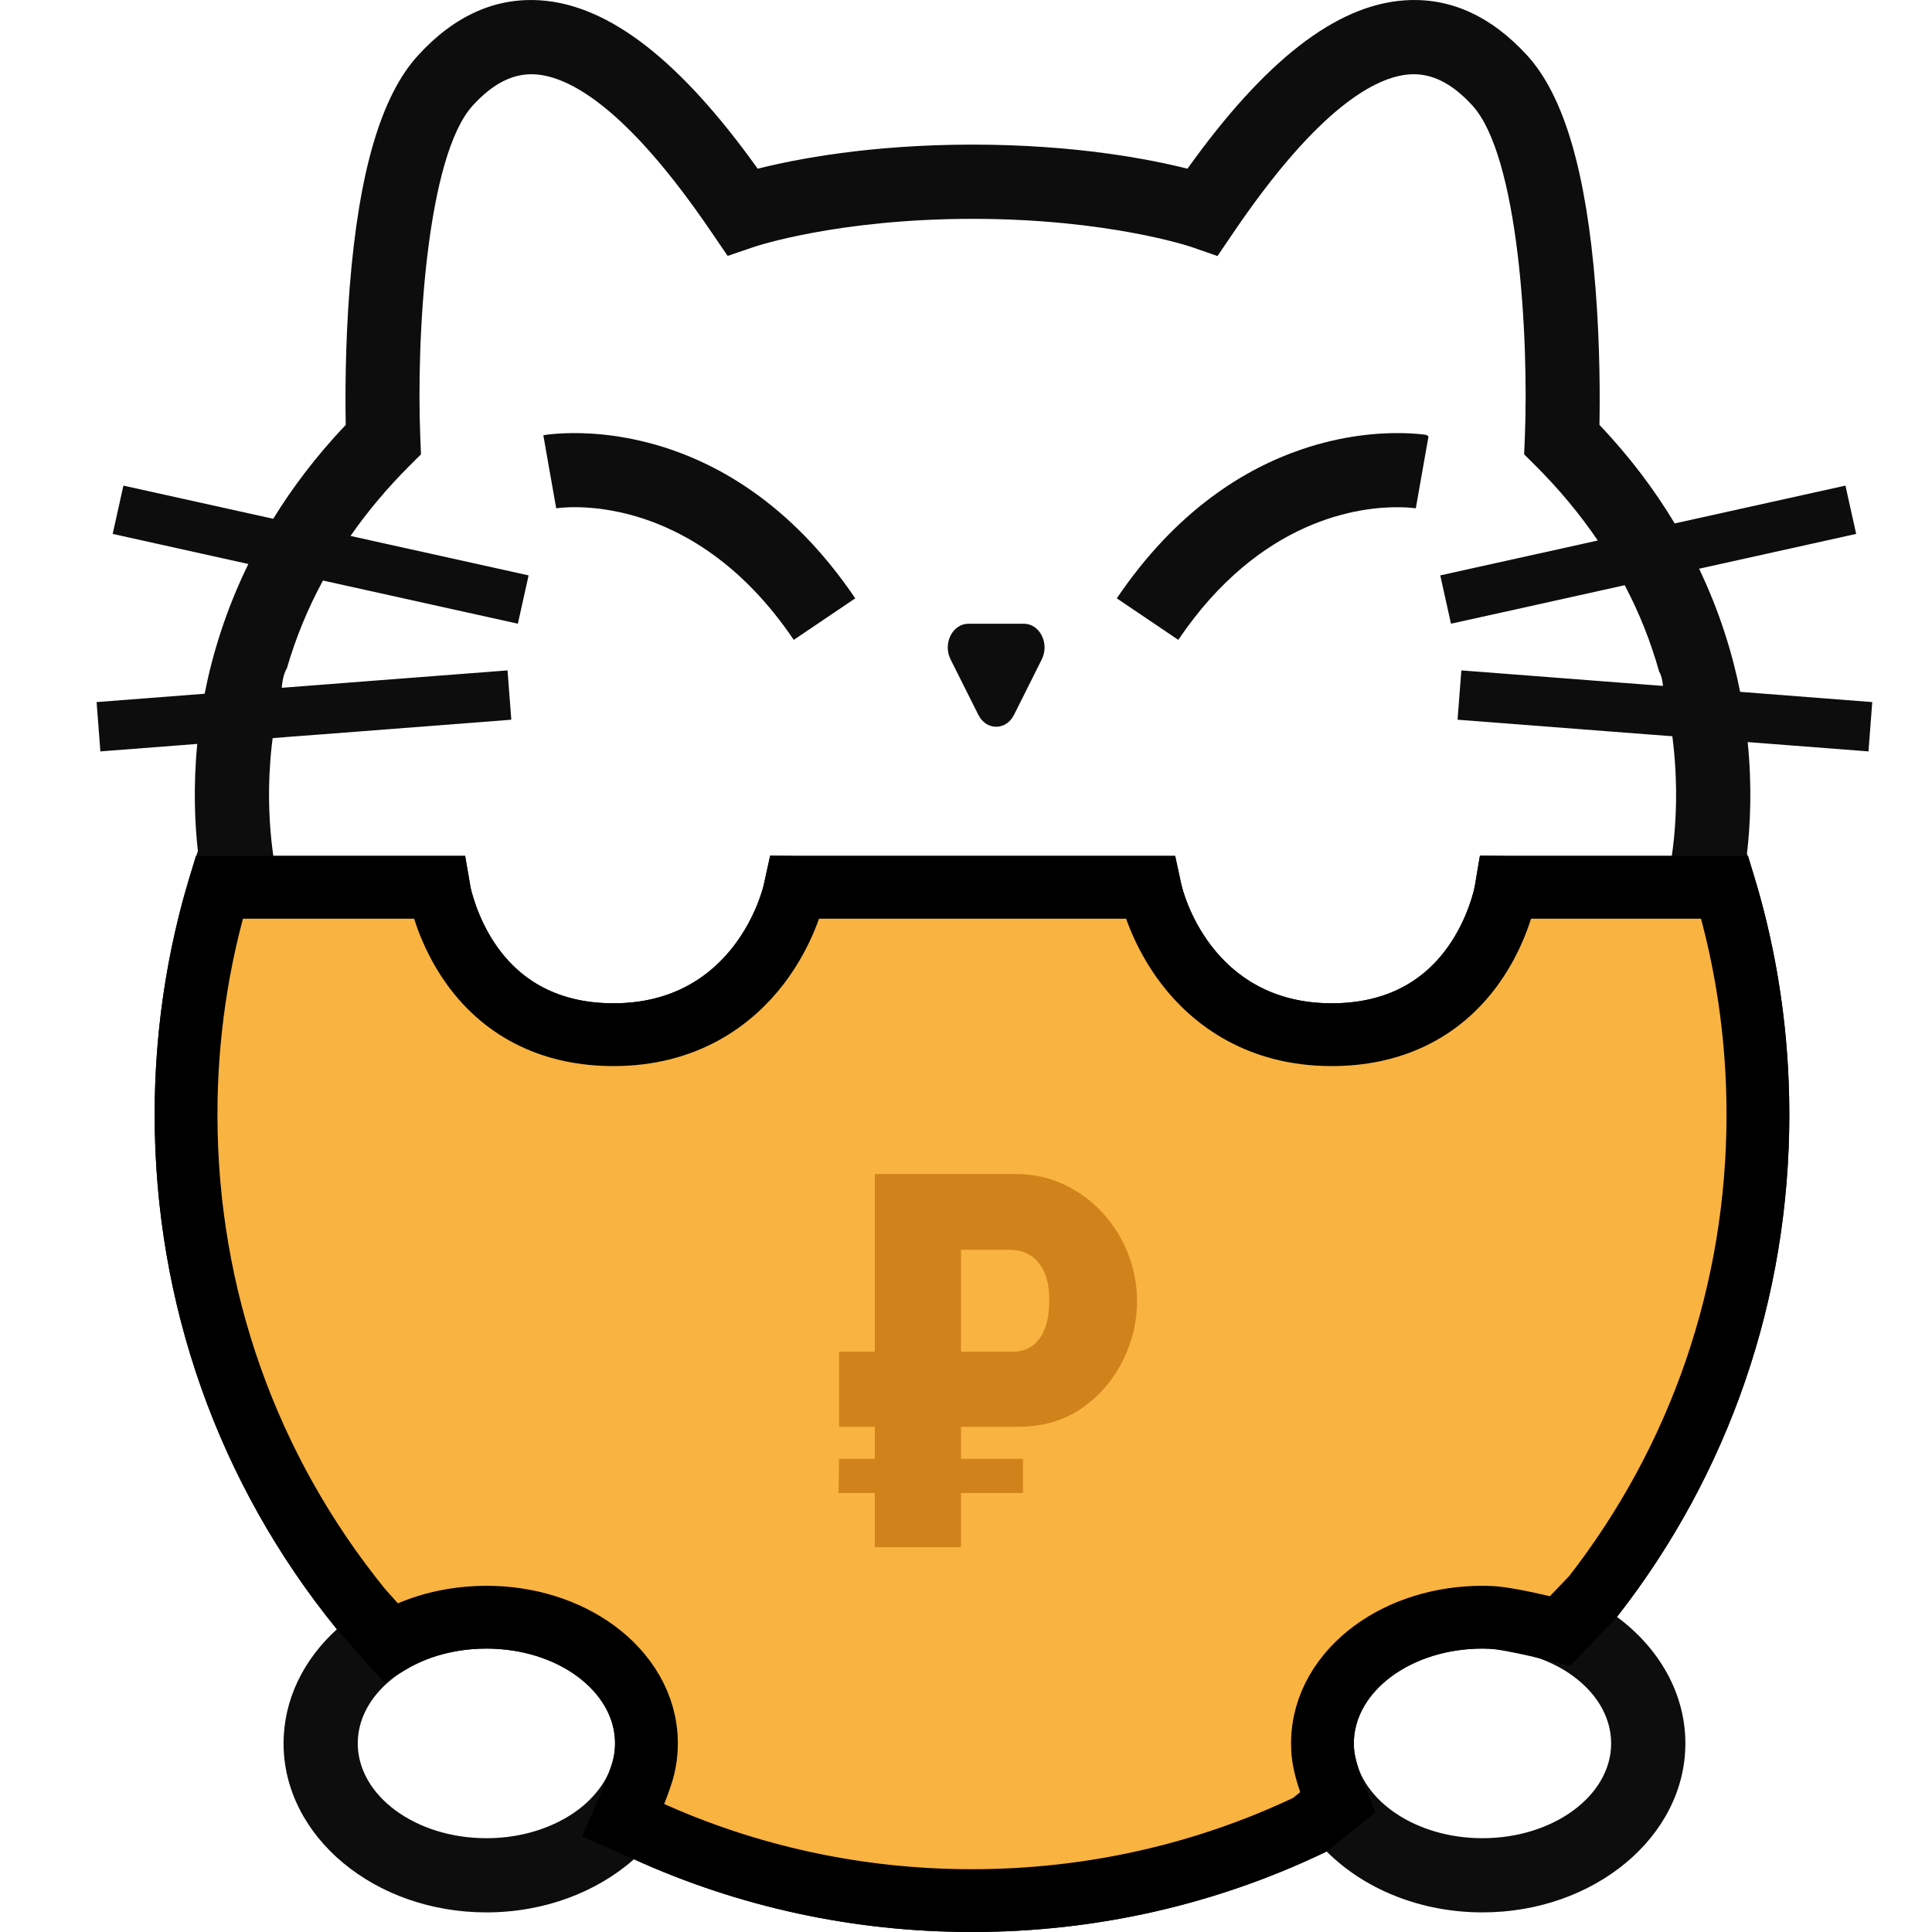 <svg width="40" height="40" viewBox="0 0 40 40" fill="none" xmlns="http://www.w3.org/2000/svg">
<g clip-path="url(#clip0_2212_12)">
<path d="M29.576 9.035L29.428 9.87L29.313 10.524C29.279 10.519 29.161 10.504 28.978 10.502C28.171 10.489 26.096 10.729 24.395 13.248L23.122 12.388C24.352 10.569 25.77 9.701 26.966 9.298C27.376 9.159 27.76 9.076 28.1 9.027C28.833 8.922 29.364 8.98 29.53 9.004C29.545 9.013 29.561 9.024 29.576 9.035Z" fill="#0D0D0D"/>
<path d="M17.707 12.388L16.434 13.248C14.291 10.076 11.544 10.52 11.516 10.524L11.485 10.351L11.338 9.519L11.249 9.011C11.296 9.003 11.667 8.943 12.236 8.977C12.592 8.998 13.025 9.057 13.506 9.189C14.768 9.534 16.352 10.384 17.707 12.388Z" fill="#0D0D0D"/>
<path d="M21.569 13.651L21.282 14.226L20.994 14.8C20.83 15.129 20.419 15.129 20.256 14.8L19.968 14.226L19.68 13.651C19.516 13.323 19.721 12.914 20.049 12.914H21.2C21.528 12.914 21.733 13.323 21.569 13.651Z" fill="#0D0D0D"/>
<path d="M38.763 14.536L36.028 14.324C35.873 13.55 35.611 12.681 35.178 11.775L38.43 11.054L38.208 10.054L34.673 10.837C34.266 10.159 33.755 9.471 33.115 8.797C33.125 8.265 33.129 7.168 33.032 5.947C32.841 3.55 32.379 1.98 31.618 1.147C30.864 0.323 30.008 -0.06 29.071 0.008C27.659 0.11 26.189 1.251 24.585 3.493C23.805 3.296 22.259 2.994 20.136 2.994C18.014 2.994 16.467 3.296 15.687 3.493C14.084 1.251 12.614 0.11 11.202 0.008C10.265 -0.06 9.407 0.323 8.655 1.147C7.893 1.98 7.431 3.549 7.24 5.947C7.144 7.168 7.148 8.265 7.158 8.797C6.548 9.439 6.055 10.094 5.657 10.741L2.555 10.054L2.333 11.054L5.142 11.677C4.674 12.634 4.396 13.551 4.237 14.363L2 14.536L2.078 15.557L4.084 15.402C3.999 16.286 4.033 17.051 4.097 17.62C3.508 19.354 3.202 21.191 3.202 23.077C3.202 27.004 4.53 30.727 6.975 33.732C6.289 34.355 5.871 35.185 5.871 36.095C5.871 38.024 7.754 39.594 10.07 39.594C11.273 39.594 12.359 39.171 13.125 38.494C15.294 39.48 17.669 40 20.124 40C22.709 40 25.205 39.424 27.467 38.333C28.238 39.104 29.398 39.594 30.693 39.594C33.009 39.594 34.894 38.024 34.894 36.095C34.894 35.054 34.345 34.118 33.478 33.476C35.792 30.517 37.046 26.893 37.046 23.077C37.046 21.211 36.747 19.392 36.169 17.674C36.237 17.092 36.278 16.293 36.184 15.364L38.685 15.557L38.763 14.536ZM12.666 36.531C12.593 36.774 12.456 36.999 12.271 37.198C12.09 37.395 11.861 37.566 11.596 37.702C11.164 37.926 10.639 38.058 10.07 38.058C8.602 38.058 7.407 37.176 7.407 36.095C7.407 35.633 7.625 35.207 7.989 34.871C8.172 34.703 8.393 34.556 8.641 34.439C8.896 34.319 9.179 34.23 9.484 34.18C9.672 34.148 9.869 34.132 10.07 34.132C11.539 34.132 12.734 35.012 12.734 36.095C12.734 36.244 12.711 36.39 12.666 36.531ZM23.236 28.192C23.033 28.59 22.748 28.916 22.382 29.165C22.017 29.416 21.579 29.54 21.071 29.54H19.897V30.204H21.18V30.911H19.897V32.032H18.112V30.911H17.362L17.373 30.204H18.112V29.54H17.373V27.986H18.112V24.307H21.017C21.394 24.307 21.737 24.383 22.045 24.531C22.353 24.679 22.62 24.879 22.844 25.129C23.07 25.379 23.242 25.661 23.361 25.973C23.481 26.284 23.541 26.604 23.541 26.93C23.541 27.372 23.439 27.793 23.236 28.192ZM30.693 38.058C30.006 38.058 29.379 37.865 28.906 37.549C28.671 37.392 28.475 37.205 28.328 36.996C28.172 36.774 28.07 36.528 28.041 36.266C28.033 36.21 28.03 36.152 28.03 36.095C28.03 35.012 29.224 34.132 30.693 34.132C30.732 34.132 30.772 34.133 30.812 34.135C31.144 34.145 31.46 34.2 31.75 34.293C32.019 34.379 32.265 34.496 32.48 34.639C33.019 34.999 33.357 35.519 33.357 36.095C33.357 37.176 32.162 38.058 30.693 38.058ZM34.613 17.721H31.289L30.642 17.717L30.532 18.356C30.531 18.361 30.409 19.003 29.968 19.618C29.417 20.383 28.611 20.772 27.572 20.772C25.054 20.772 24.483 18.422 24.462 18.326L24.33 17.721H16.562L15.944 17.717L15.812 18.322C15.789 18.422 15.218 20.772 12.701 20.772C11.662 20.772 10.856 20.383 10.304 19.618C9.863 19.003 9.741 18.361 9.74 18.36L9.631 17.721H5.659C5.602 17.326 5.548 16.743 5.579 16.041C5.588 15.848 5.603 15.646 5.626 15.436C5.632 15.384 5.638 15.333 5.645 15.282L5.987 15.255L6.922 15.184L10.586 14.901L10.508 13.88L7.634 14.101L6.641 14.178L5.833 14.24C5.833 14.24 5.849 13.975 5.939 13.839C6.122 13.208 6.371 12.601 6.687 12.019L7.213 12.136L8.068 12.325L8.942 12.519L10.722 12.913L10.944 11.913L9.817 11.663L8.9 11.46L8.008 11.263L7.257 11.096C7.61 10.589 8.017 10.104 8.478 9.644L8.716 9.406L8.702 9.069C8.616 6.961 8.835 3.227 9.789 2.184C10.214 1.718 10.641 1.508 11.091 1.54C11.773 1.589 12.958 2.197 14.734 4.813L15.065 5.298L15.62 5.109C15.637 5.103 17.344 4.531 20.136 4.531C22.929 4.531 24.635 5.103 24.651 5.108L25.207 5.301L25.538 4.813C27.315 2.197 28.5 1.589 29.181 1.54C29.632 1.508 30.058 1.718 30.484 2.184C31.438 3.227 31.655 6.961 31.57 9.069L31.555 9.406L31.794 9.644C32.284 10.133 32.713 10.65 33.08 11.19L32.331 11.357L31.443 11.553L30.531 11.755L29.819 11.913L30.041 12.913L31.395 12.614L32.264 12.421L33.116 12.232L33.638 12.116C33.939 12.688 34.177 13.284 34.35 13.903C34.417 14.005 34.43 14.201 34.43 14.201L33.579 14.136L32.583 14.059L30.256 13.88L30.177 14.901L33.301 15.142L34.238 15.214L34.624 15.243C34.632 15.307 34.64 15.371 34.647 15.436C34.672 15.667 34.687 15.888 34.695 16.098C34.721 16.775 34.669 17.337 34.613 17.721Z" fill="#0D0D0D"/>
<path d="M5.659 18.371H9.083L9.1 18.469L9.117 18.569L9.125 18.586C9.129 18.601 9.134 18.618 9.138 18.636C9.161 18.722 9.196 18.84 9.246 18.98C9.346 19.256 9.511 19.628 9.776 19.997L9.777 19.998C10.464 20.951 11.477 21.422 12.701 21.422C14.199 21.422 15.149 20.708 15.708 19.98C16.249 19.274 16.425 18.559 16.446 18.466L16.446 18.466L16.447 18.46L16.467 18.37L16.558 18.371V18.371H16.562H23.806L23.826 18.464L23.826 18.464L23.828 18.47C23.849 18.562 24.024 19.276 24.565 19.981C25.124 20.708 26.074 21.422 27.572 21.422C28.796 21.422 29.808 20.951 30.495 19.998L30.496 19.997C31 19.295 31.154 18.57 31.173 18.466L31.173 18.466L31.189 18.37L31.285 18.371H31.289H34.613H35.709C36.162 19.876 36.396 21.457 36.396 23.077C36.396 26.738 35.197 30.211 32.985 33.051L32.299 33.769C32.15 33.731 31.982 33.69 31.816 33.652C31.491 33.578 31.081 33.494 30.838 33.485C30.79 33.483 30.742 33.482 30.693 33.482C29.834 33.482 29.03 33.738 28.425 34.184C27.821 34.629 27.38 35.297 27.38 36.095C27.38 36.171 27.384 36.258 27.396 36.349C27.422 36.566 27.523 36.879 27.613 37.123C27.636 37.185 27.661 37.251 27.689 37.319L27.117 37.78C24.962 38.807 22.586 39.35 20.124 39.35C17.761 39.35 15.479 38.85 13.394 37.902L13.394 37.902L13.386 37.899L12.906 37.688C12.928 37.638 12.95 37.588 12.972 37.539C13.107 37.224 13.238 36.883 13.287 36.723C13.351 36.521 13.384 36.31 13.384 36.095C13.384 35.297 12.942 34.629 12.338 34.184C11.734 33.738 10.93 33.482 10.07 33.482C9.834 33.482 9.601 33.502 9.377 33.539C9.015 33.598 8.674 33.705 8.364 33.851L8.363 33.851C8.267 33.897 8.174 33.946 8.083 33.999L7.47 33.311C5.126 30.424 3.852 26.85 3.852 23.077C3.852 21.457 4.086 19.877 4.539 18.371H5.659Z" fill="#F9B341" stroke="black" stroke-width="1.3"/>
<path d="M23.236 28.192C23.033 28.59 22.748 28.916 22.382 29.166C22.016 29.416 21.579 29.54 21.071 29.54H19.897V30.204H21.18V30.911H19.897V32.032H18.112V30.911H17.362L17.372 30.204H18.112V29.54H17.372V27.986H18.112V24.307H21.017C21.394 24.307 21.737 24.383 22.045 24.531C22.353 24.679 22.62 24.879 22.844 25.129C23.069 25.379 23.242 25.661 23.361 25.973C23.481 26.284 23.541 26.604 23.541 26.93C23.541 27.372 23.439 27.793 23.236 28.192Z" fill="#D0831A"/>
<path d="M21.724 26.919C21.724 27.151 21.693 27.347 21.632 27.507C21.57 27.666 21.483 27.786 21.37 27.866C21.258 27.945 21.122 27.986 20.962 27.986H19.897V25.875H20.897C21.057 25.875 21.198 25.911 21.321 25.984C21.444 26.056 21.543 26.17 21.615 26.326C21.688 26.483 21.724 26.679 21.724 26.919Z" fill="#F9B341"/>
</g>
<defs>
<clipPath id="clip0_2212_12">
<rect width="40" height="40" fill="white"/>
</clipPath>
</defs>
</svg>
